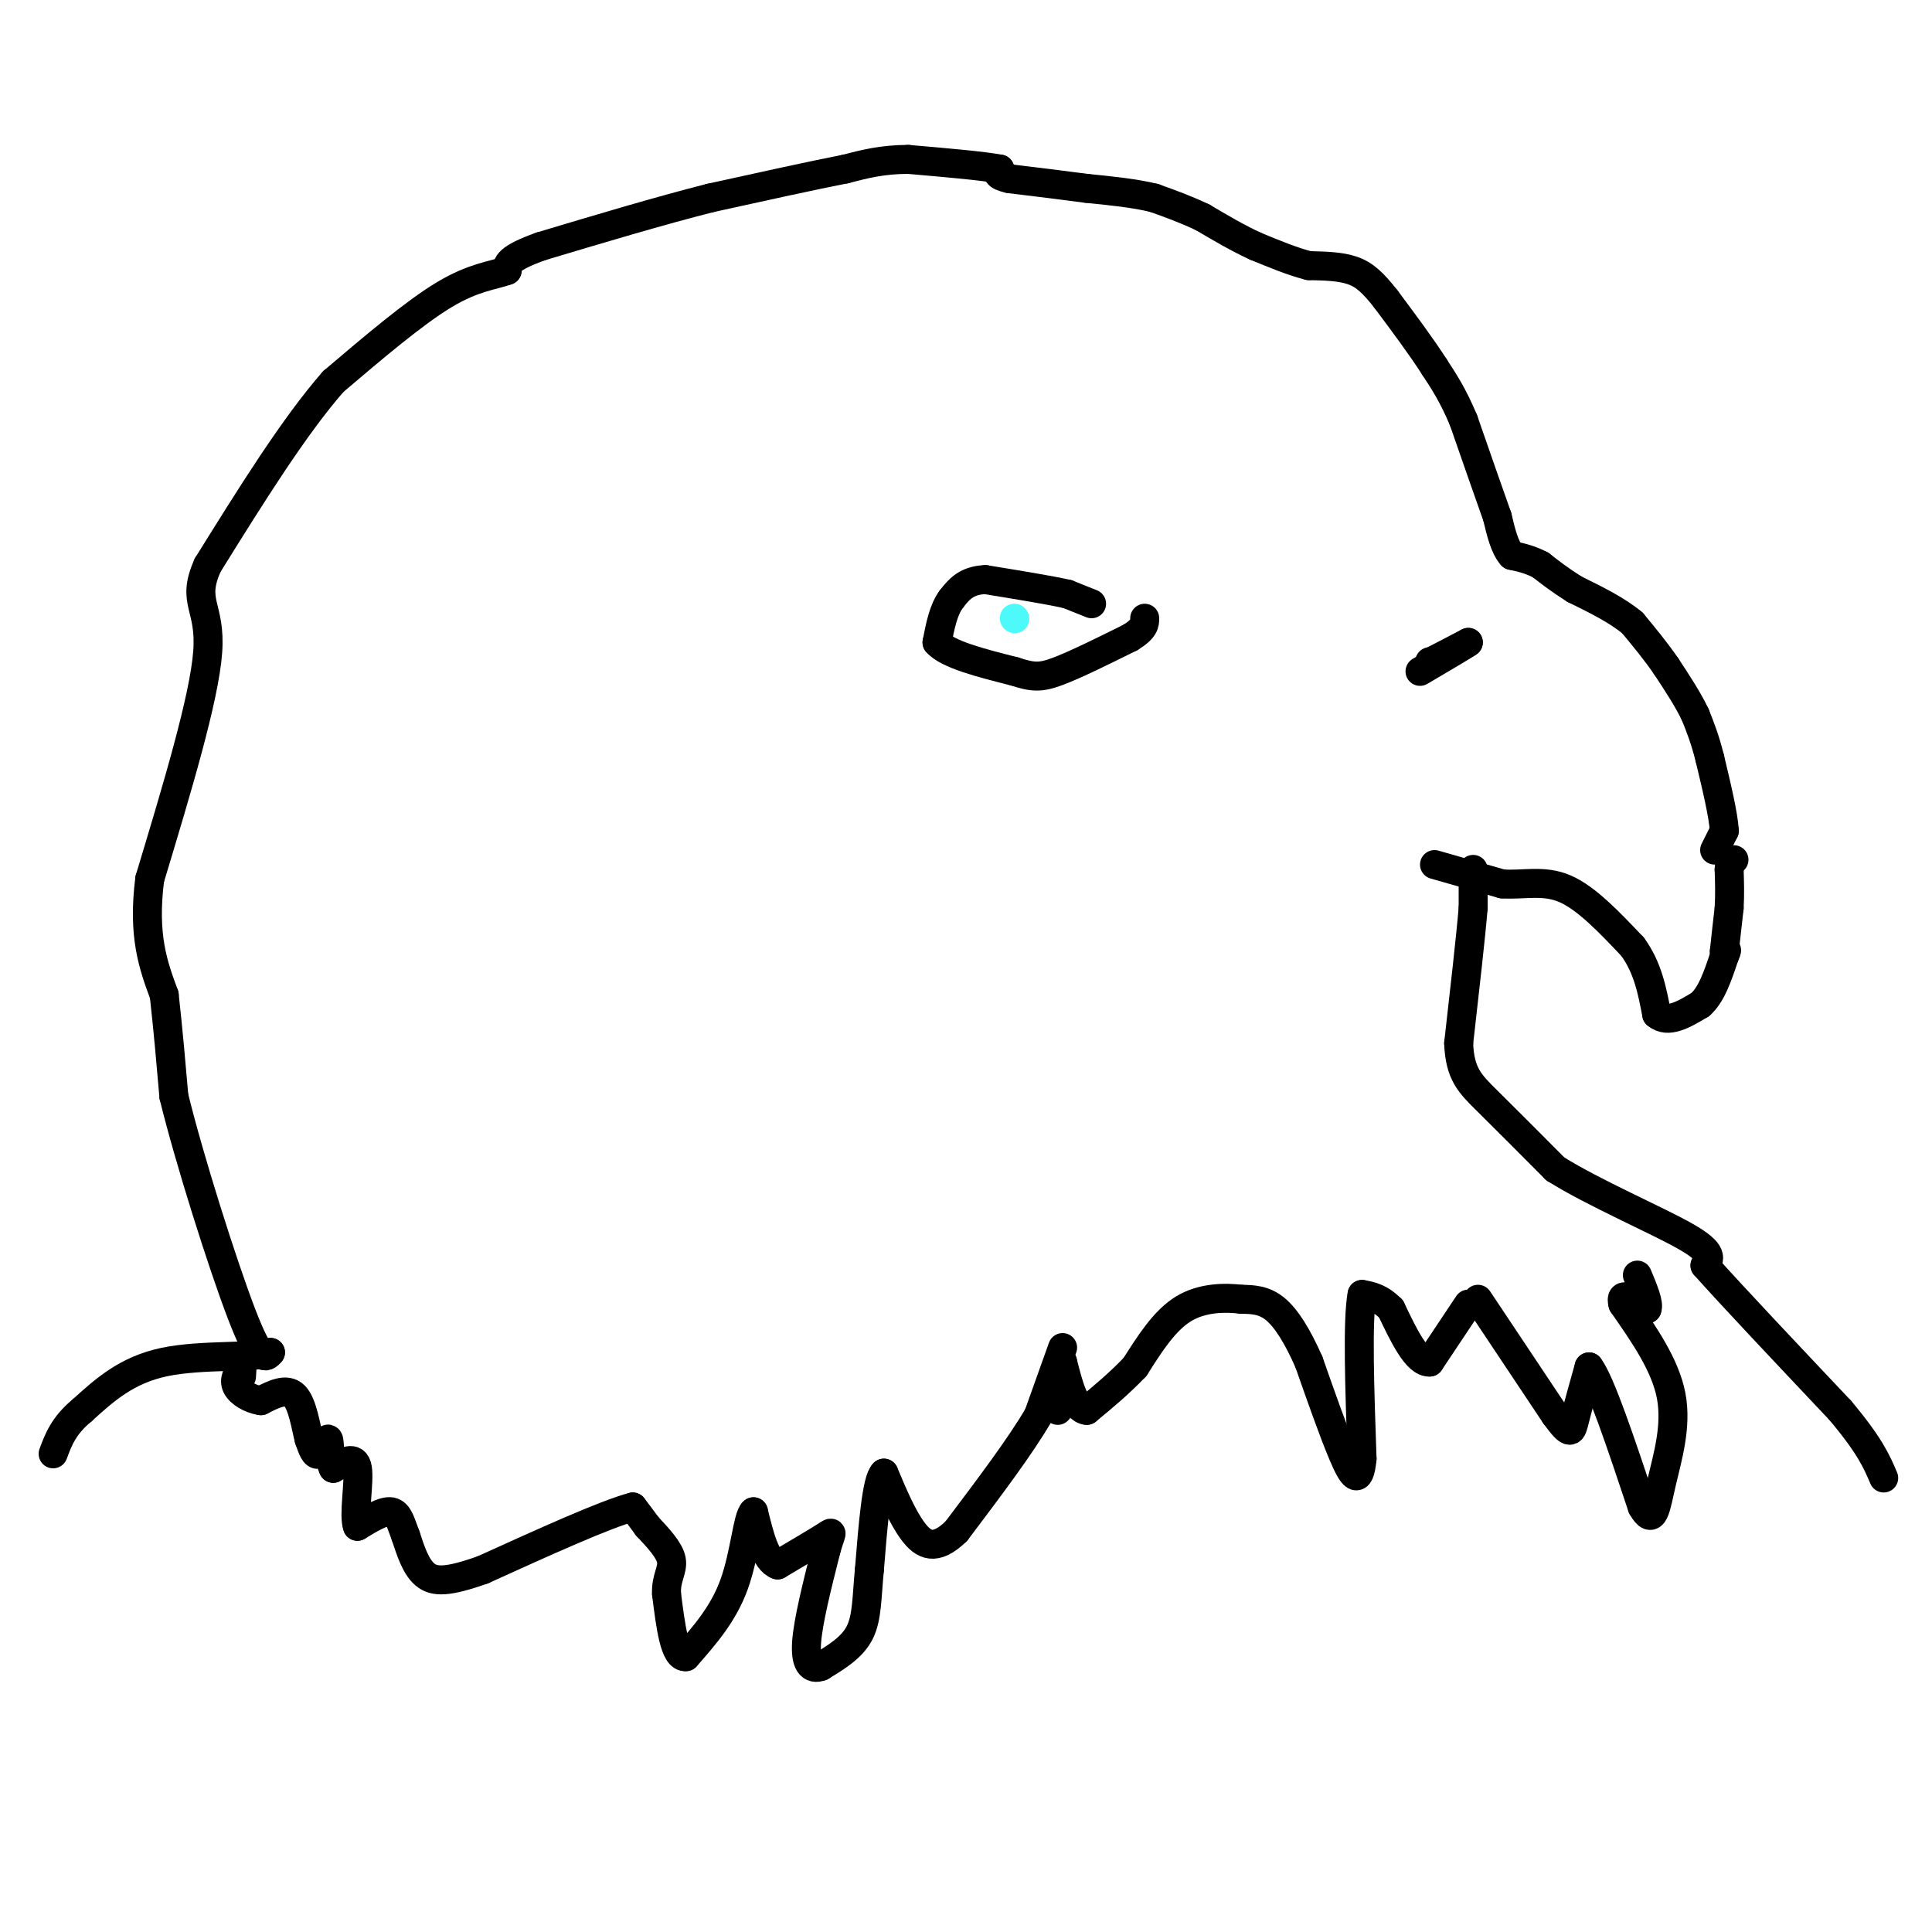 <svg viewBox='0 0 400 400' version='1.1' xmlns='http://www.w3.org/2000/svg' xmlns:xlink='http://www.w3.org/1999/xlink'><g fill='none' stroke='#000000' stroke-width='6' stroke-linecap='round' stroke-linejoin='round'><path d='M297,179c0.000,0.000 14.000,4.000 14,4'/><path d='M311,183c4.444,0.311 8.556,-0.911 13,1c4.444,1.911 9.222,6.956 14,12'/><path d='M338,196c3.167,4.333 4.083,9.167 5,14'/><path d='M343,210c2.333,2.000 5.667,0.000 9,-2'/><path d='M352,208c2.333,-2.000 3.667,-6.000 5,-10'/><path d='M357,198c0.833,-1.833 0.417,-1.417 0,-1'/><path d='M357,197c0.167,-1.667 0.583,-5.333 1,-9'/><path d='M358,188c0.167,-2.833 0.083,-5.417 0,-8'/><path d='M358,180c0.167,-1.667 0.583,-1.833 1,-2'/><path d='M355,176c0.000,0.000 2.000,-4.000 2,-4'/><path d='M357,172c-0.167,-3.167 -1.583,-9.083 -3,-15'/><path d='M354,157c-1.000,-4.000 -2.000,-6.500 -3,-9'/><path d='M351,148c-1.500,-3.167 -3.750,-6.583 -6,-10'/><path d='M345,138c-2.167,-3.167 -4.583,-6.083 -7,-9'/><path d='M338,129c-3.167,-2.667 -7.583,-4.833 -12,-7'/><path d='M326,122c-3.167,-2.000 -5.083,-3.500 -7,-5'/><path d='M319,117c-2.167,-1.167 -4.083,-1.583 -6,-2'/><path d='M313,115c-1.500,-1.667 -2.250,-4.833 -3,-8'/><path d='M310,107c-1.667,-4.667 -4.333,-12.333 -7,-20'/><path d='M303,87c-2.167,-5.167 -4.083,-8.083 -6,-11'/><path d='M297,76c-2.667,-4.167 -6.333,-9.083 -10,-14'/><path d='M287,62c-2.711,-3.467 -4.489,-5.133 -7,-6c-2.511,-0.867 -5.756,-0.933 -9,-1'/><path d='M271,55c-3.333,-0.833 -7.167,-2.417 -11,-4'/><path d='M260,51c-3.667,-1.667 -7.333,-3.833 -11,-6'/><path d='M249,45c-3.500,-1.667 -6.750,-2.833 -10,-4'/><path d='M239,41c-4.000,-1.000 -9.000,-1.500 -14,-2'/><path d='M225,39c-5.000,-0.667 -10.500,-1.333 -16,-2'/><path d='M209,37c-3.000,-0.667 -2.500,-1.333 -2,-2'/><path d='M207,35c-3.500,-0.667 -11.250,-1.333 -19,-2'/><path d='M188,33c-5.333,0.000 -9.167,1.000 -13,2'/><path d='M175,35c-6.833,1.333 -17.417,3.667 -28,6'/><path d='M147,41c-10.500,2.667 -22.750,6.333 -35,10'/><path d='M112,51c-7.000,2.500 -7.000,3.750 -7,5'/><path d='M105,56c-2.956,1.089 -6.844,1.311 -13,5c-6.156,3.689 -14.578,10.844 -23,18'/><path d='M69,79c-8.167,9.333 -17.083,23.667 -26,38'/><path d='M43,117c-3.511,7.822 0.711,8.378 0,18c-0.711,9.622 -6.356,28.311 -12,47'/><path d='M31,182c-1.500,11.833 0.750,17.917 3,24'/><path d='M34,206c0.833,7.500 1.417,14.250 2,21'/><path d='M36,227c3.156,12.911 10.044,34.689 14,45c3.956,10.311 4.978,9.156 6,8'/><path d='M56,280c-3.200,1.244 -14.200,0.356 -22,2c-7.800,1.644 -12.400,5.822 -17,10'/><path d='M17,292c-3.833,3.167 -4.917,6.083 -6,9'/><path d='M305,180c0.000,0.000 0.000,8.000 0,8'/><path d='M305,188c-0.500,6.000 -1.750,17.000 -3,28'/><path d='M302,216c0.244,6.400 2.356,8.400 6,12c3.644,3.600 8.822,8.800 14,14'/><path d='M322,242c8.000,5.022 21.000,10.578 27,14c6.000,3.422 5.000,4.711 4,6'/><path d='M353,262c5.333,6.000 16.667,18.000 28,30'/><path d='M381,292c6.167,7.333 7.583,10.667 9,14'/><path d='M306,269c0.000,0.000 16.000,24.000 16,24'/><path d='M322,293c3.244,4.444 3.356,3.556 4,1c0.644,-2.556 1.822,-6.778 3,-11'/><path d='M329,283c2.333,3.000 6.667,16.000 11,29'/><path d='M340,312c2.369,4.202 2.792,0.208 4,-5c1.208,-5.208 3.202,-11.631 2,-18c-1.202,-6.369 -5.601,-12.685 -10,-19'/><path d='M336,270c-0.833,-3.000 2.083,-1.000 5,1'/><path d='M341,271c0.500,-1.000 -0.750,-4.000 -2,-7'/><path d='M304,270c0.000,0.000 -8.000,12.000 -8,12'/><path d='M296,282c-2.667,0.167 -5.333,-5.417 -8,-11'/><path d='M288,271c-2.333,-2.333 -4.167,-2.667 -6,-3'/><path d='M282,268c-1.000,5.167 -0.500,19.583 0,34'/><path d='M282,302c-0.578,5.911 -2.022,3.689 -4,-1c-1.978,-4.689 -4.489,-11.844 -7,-19'/><path d='M271,282c-2.333,-5.311 -4.667,-9.089 -7,-11c-2.333,-1.911 -4.667,-1.956 -7,-2'/><path d='M257,269c-3.311,-0.400 -8.089,-0.400 -12,2c-3.911,2.400 -6.956,7.200 -10,12'/><path d='M235,283c-3.333,3.500 -6.667,6.250 -10,9'/><path d='M225,292c-2.500,-0.167 -3.750,-5.083 -5,-10'/><path d='M220,282c-1.000,0.000 -1.000,5.000 -1,10'/><path d='M220,279c0.000,0.000 -5.000,14.000 -5,14'/><path d='M215,293c-3.667,6.333 -10.333,15.167 -17,24'/><path d='M198,317c-4.378,4.267 -6.822,2.933 -9,0c-2.178,-2.933 -4.089,-7.467 -6,-12'/><path d='M183,305c-1.500,1.333 -2.250,10.667 -3,20'/><path d='M180,325c-0.556,5.689 -0.444,9.911 -2,13c-1.556,3.089 -4.778,5.044 -8,7'/><path d='M170,345c-2.089,0.822 -3.311,-0.622 -3,-5c0.311,-4.378 2.156,-11.689 4,-19'/><path d='M171,321c1.067,-3.889 1.733,-4.111 0,-3c-1.733,1.111 -5.867,3.556 -10,6'/><path d='M161,324c-2.500,-0.833 -3.750,-5.917 -5,-11'/><path d='M156,313c-1.222,0.956 -1.778,8.844 -4,15c-2.222,6.156 -6.111,10.578 -10,15'/><path d='M142,343c-2.333,0.333 -3.167,-6.333 -4,-13'/><path d='M138,330c-0.178,-3.267 1.378,-4.933 1,-7c-0.378,-2.067 -2.689,-4.533 -5,-7'/><path d='M134,316c-1.333,-1.833 -2.167,-2.917 -3,-4'/><path d='M131,312c-5.667,1.500 -18.333,7.250 -31,13'/><path d='M100,325c-7.311,2.600 -10.089,2.600 -12,1c-1.911,-1.600 -2.956,-4.800 -4,-8'/><path d='M84,318c-0.978,-2.489 -1.422,-4.711 -3,-5c-1.578,-0.289 -4.289,1.356 -7,3'/><path d='M74,316c-0.867,-2.200 0.467,-9.200 0,-12c-0.467,-2.800 -2.733,-1.400 -5,0'/><path d='M69,304c-0.905,-1.571 -0.667,-5.500 -1,-6c-0.333,-0.500 -1.238,2.429 -2,3c-0.762,0.571 -1.381,-1.214 -2,-3'/><path d='M64,298c-0.667,-2.511 -1.333,-7.289 -3,-9c-1.667,-1.711 -4.333,-0.356 -7,1'/><path d='M54,290c-2.244,-0.333 -4.356,-1.667 -5,-3c-0.644,-1.333 0.178,-2.667 1,-4'/><path d='M50,283c0.167,-0.333 0.083,0.833 0,2'/><path d='M296,137c0.000,0.000 0.100,0.100 0.1,0.1'/><path d='M296.1,137.1c1.333,-0.667 4.617,-2.383 7.9,-4.1'/><path d='M304,133c-0.350,0.317 -5.175,3.158 -10,6'/><path d='M226,125c0.000,0.000 -5.000,-2.000 -5,-2'/><path d='M221,123c-3.667,-0.833 -10.333,-1.917 -17,-3'/><path d='M204,120c-4.000,0.167 -5.500,2.083 -7,4'/><path d='M197,124c-1.667,2.167 -2.333,5.583 -3,9'/><path d='M194,133c2.167,2.500 9.083,4.250 16,6'/><path d='M210,139c3.822,1.244 5.378,1.356 9,0c3.622,-1.356 9.311,-4.178 15,-7'/><path d='M234,132c3.000,-1.833 3.000,-2.917 3,-4'/></g>
<g fill='none' stroke='#4DF9F9' stroke-width='6' stroke-linecap='round' stroke-linejoin='round'><path d='M210,128c0.000,0.000 0.100,0.100 0.1,0.1'/></g>
</svg>